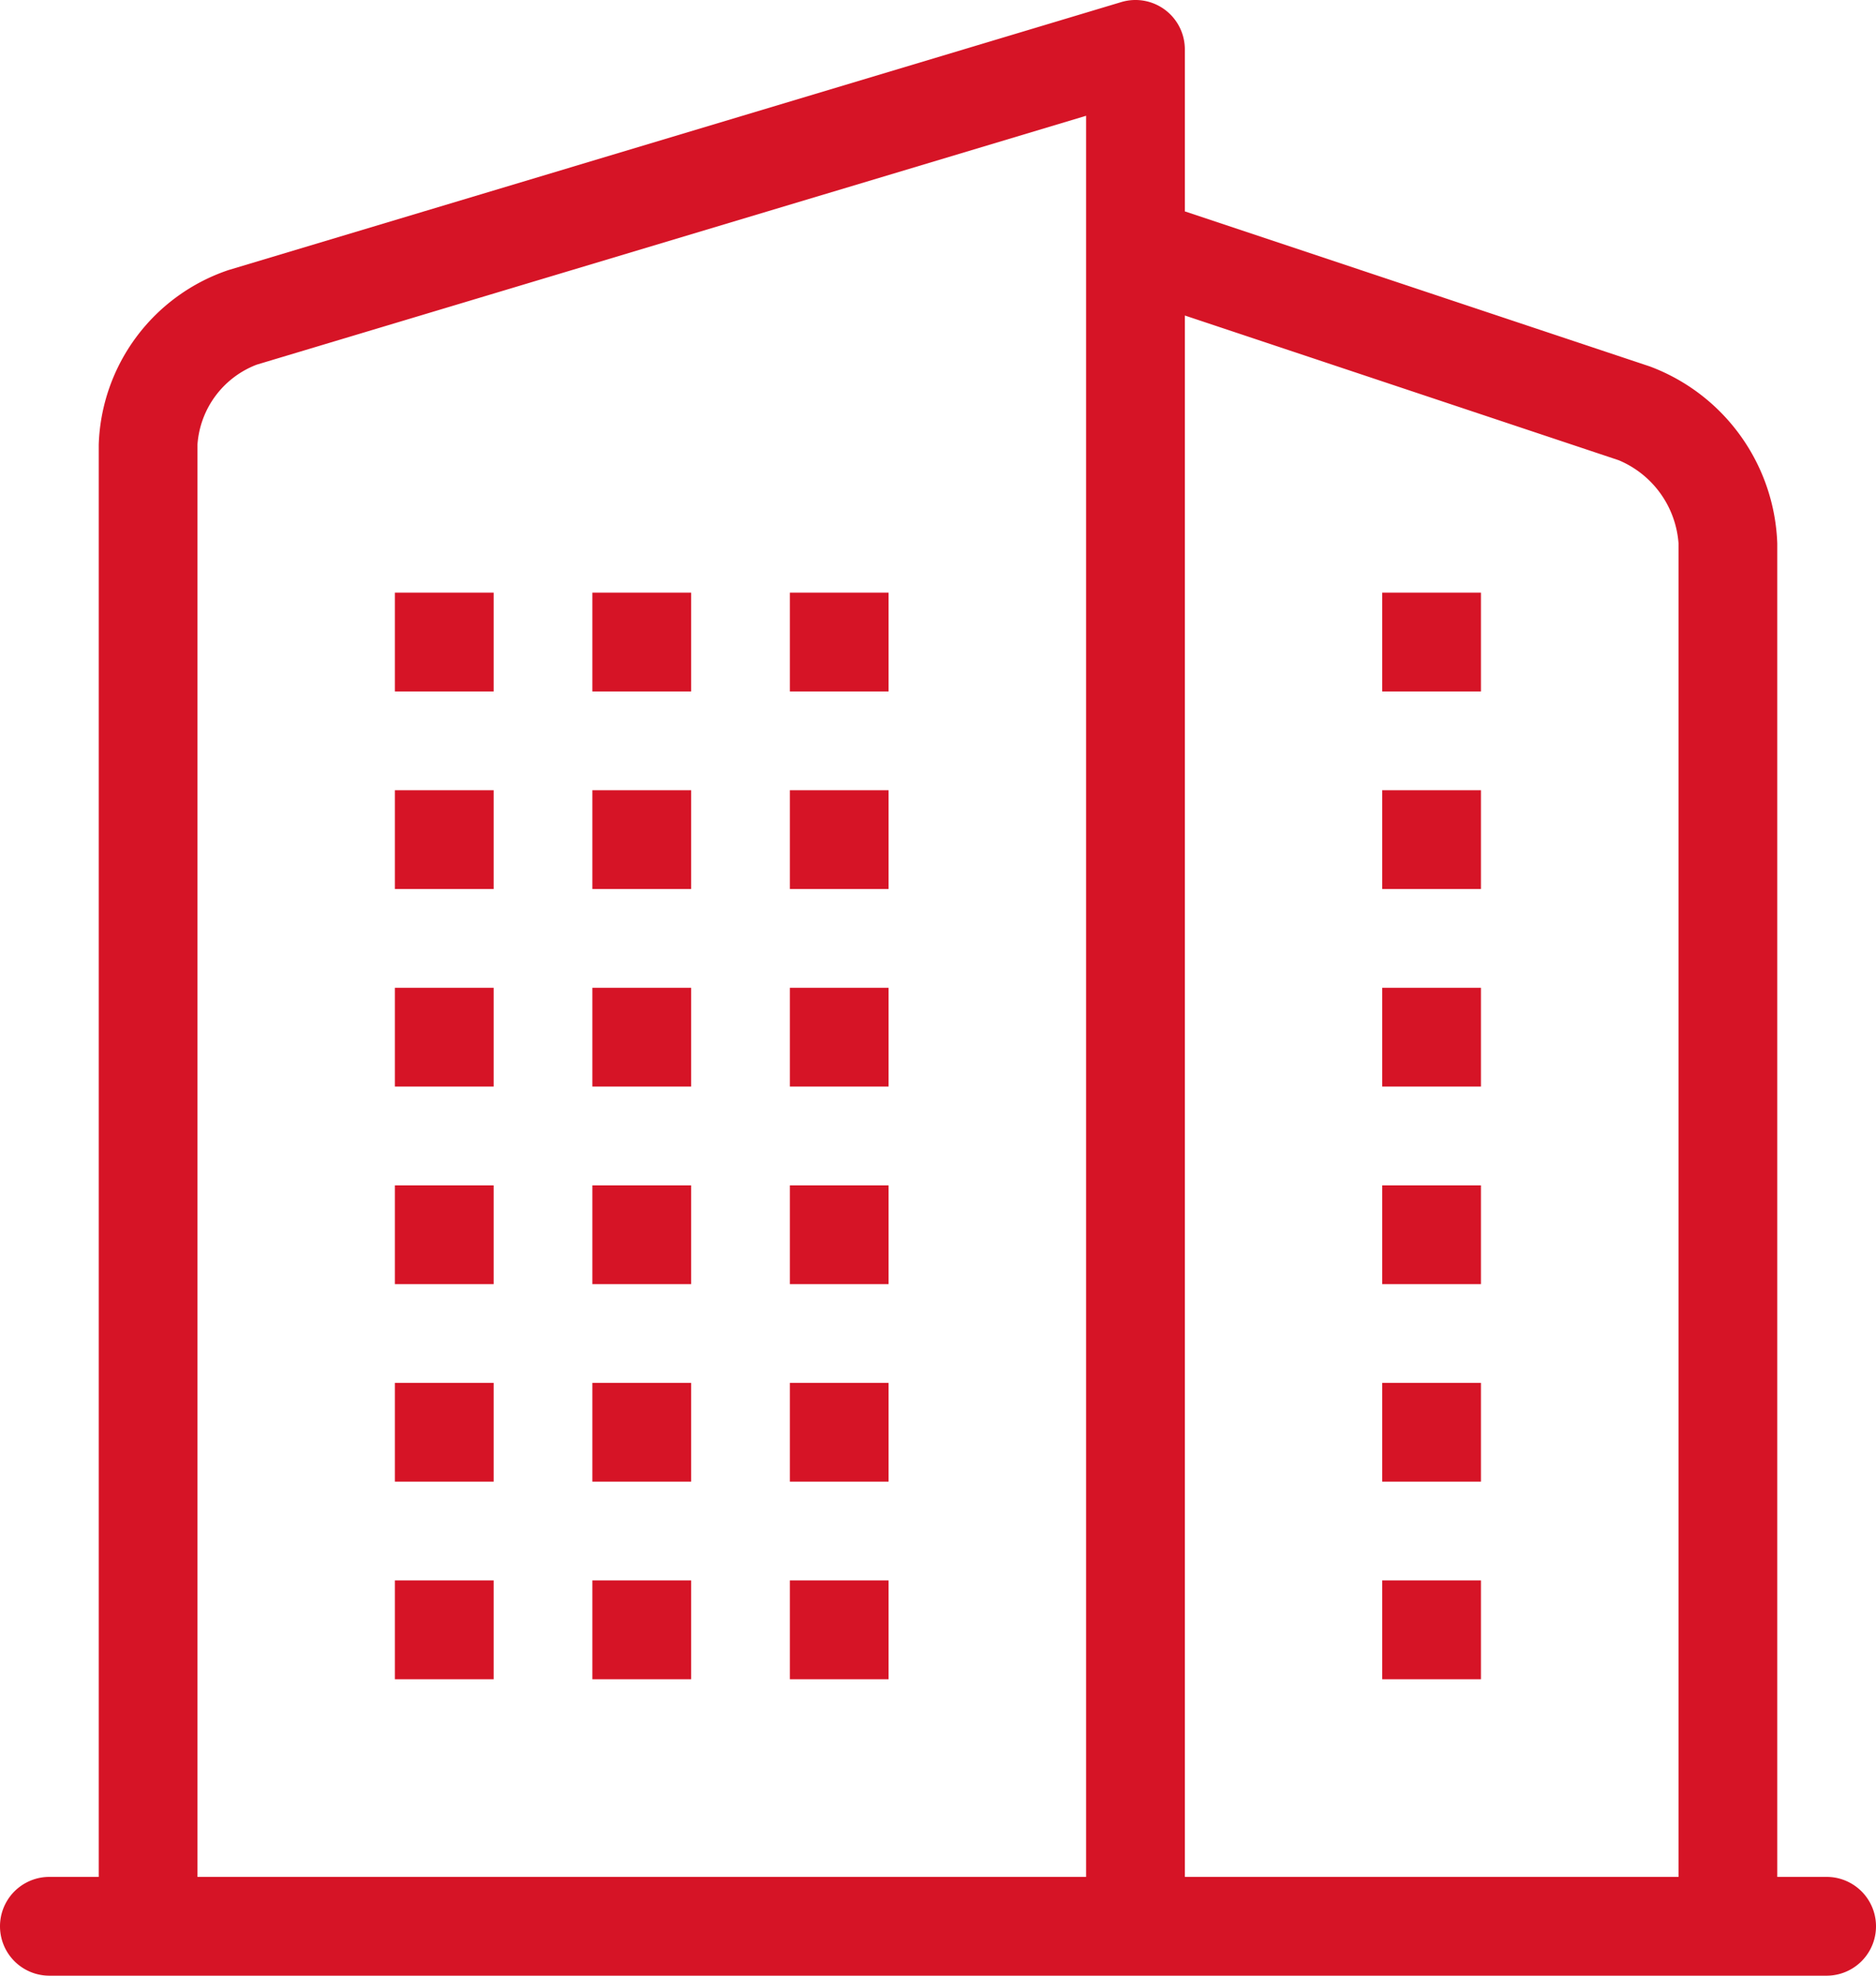 <svg id="apartment" xmlns="http://www.w3.org/2000/svg" width="38" height="40" viewBox="0 0 38 40">
  <path id="Path_4" data-name="Path 4" d="M448,192h2v2h-2Z" transform="translate(-420.002 -180.001)" fill="#d61426"/>
  <path id="Path_5" data-name="Path 5" d="M448,256h2v2h-2Z" transform="translate(-420.002 -240.001)" fill="#d61426"/>
  <path id="Path_6" data-name="Path 6" d="M448,320h2v2h-2Z" transform="translate(-420.002 -300.001)" fill="#d61426"/>
  <path id="Path_7" data-name="Path 7" d="M448,384h2v2h-2Z" transform="translate(-420.002 -360.001)" fill="#d61426"/>
  <path id="Path_8" data-name="Path 8" d="M448,512h2v2h-2Z" transform="translate(-420.002 -480.002)" fill="#d61426"/>
  <path id="Path_9" data-name="Path 9" d="M448,448h2v2h-2Z" transform="translate(-420.002 -420.002)" fill="#d61426"/>
  <path id="Path_10" data-name="Path 10" d="M192,192h2v2h-2Z" transform="translate(-180.001 -180.001)" fill="#d61426"/>
  <path id="Path_11" data-name="Path 11" d="M192,256h2v2h-2Z" transform="translate(-180.001 -240.001)" fill="#d61426"/>
  <path id="Path_12" data-name="Path 12" d="M192,320h2v2h-2Z" transform="translate(-180.001 -300.001)" fill="#d61426"/>
  <path id="Path_13" data-name="Path 13" d="M192,384h2v2h-2Z" transform="translate(-180.001 -360.001)" fill="#d61426"/>
  <path id="Path_14" data-name="Path 14" d="M192,512h2v2h-2Z" transform="translate(-180.001 -480.002)" fill="#d61426"/>
  <path id="Path_15" data-name="Path 15" d="M192,448h2v2h-2Z" transform="translate(-180.001 -420.002)" fill="#d61426"/>
  <path id="Path_16" data-name="Path 16" d="M128,192h2v2h-2Z" transform="translate(-120.001 -180.001)" fill="#d61426"/>
  <path id="Path_17" data-name="Path 17" d="M128,256h2v2h-2Z" transform="translate(-120.001 -240.001)" fill="#d61426"/>
  <path id="Path_18" data-name="Path 18" d="M128,320h2v2h-2Z" transform="translate(-120.001 -300.001)" fill="#d61426"/>
  <path id="Path_19" data-name="Path 19" d="M128,384h2v2h-2Z" transform="translate(-120.001 -360.001)" fill="#d61426"/>
  <path id="Path_20" data-name="Path 20" d="M128,512h2v2h-2Z" transform="translate(-120.001 -480.002)" fill="#d61426"/>
  <path id="Path_21" data-name="Path 21" d="M128,448h2v2h-2Z" transform="translate(-120.001 -420.002)" fill="#d61426"/>
  <path id="Path_22" data-name="Path 22" d="M256,192h2v2h-2Z" transform="translate(-240.001 -180.001)" fill="#d61426"/>
  <path id="Path_23" data-name="Path 23" d="M256,256h2v2h-2Z" transform="translate(-240.001 -240.001)" fill="#d61426"/>
  <path id="Path_24" data-name="Path 24" d="M256,320h2v2h-2Z" transform="translate(-240.001 -300.001)" fill="#d61426"/>
  <path id="Path_25" data-name="Path 25" d="M256,384h2v2h-2Z" transform="translate(-240.001 -360.001)" fill="#d61426"/>
  <path id="Path_26" data-name="Path 26" d="M256,512h2v2h-2Z" transform="translate(-240.001 -480.002)" fill="#d61426"/>
  <path id="Path_27" data-name="Path 27" d="M256,448h2v2h-2Z" transform="translate(-240.001 -420.002)" fill="#d61426"/>
  <path id="Path_28" data-name="Path 28" d="M37,38H36V11a3.975,3.975,0,0,0-2.581-3.581L24,4.28V1A1,1,0,0,0,22.713.042L4.628,5.468A3.862,3.862,0,0,0,2,9V38H1a1,1,0,0,0,0,2H37a1,1,0,1,0,0-2ZM32.786,9.317A1.981,1.981,0,0,1,34,11V38H24V6.388ZM4,9A1.872,1.872,0,0,1,5.2,7.383L22,2.344V38H4Z" transform="translate(0 0)" fill="#d61426"/>
</svg>

